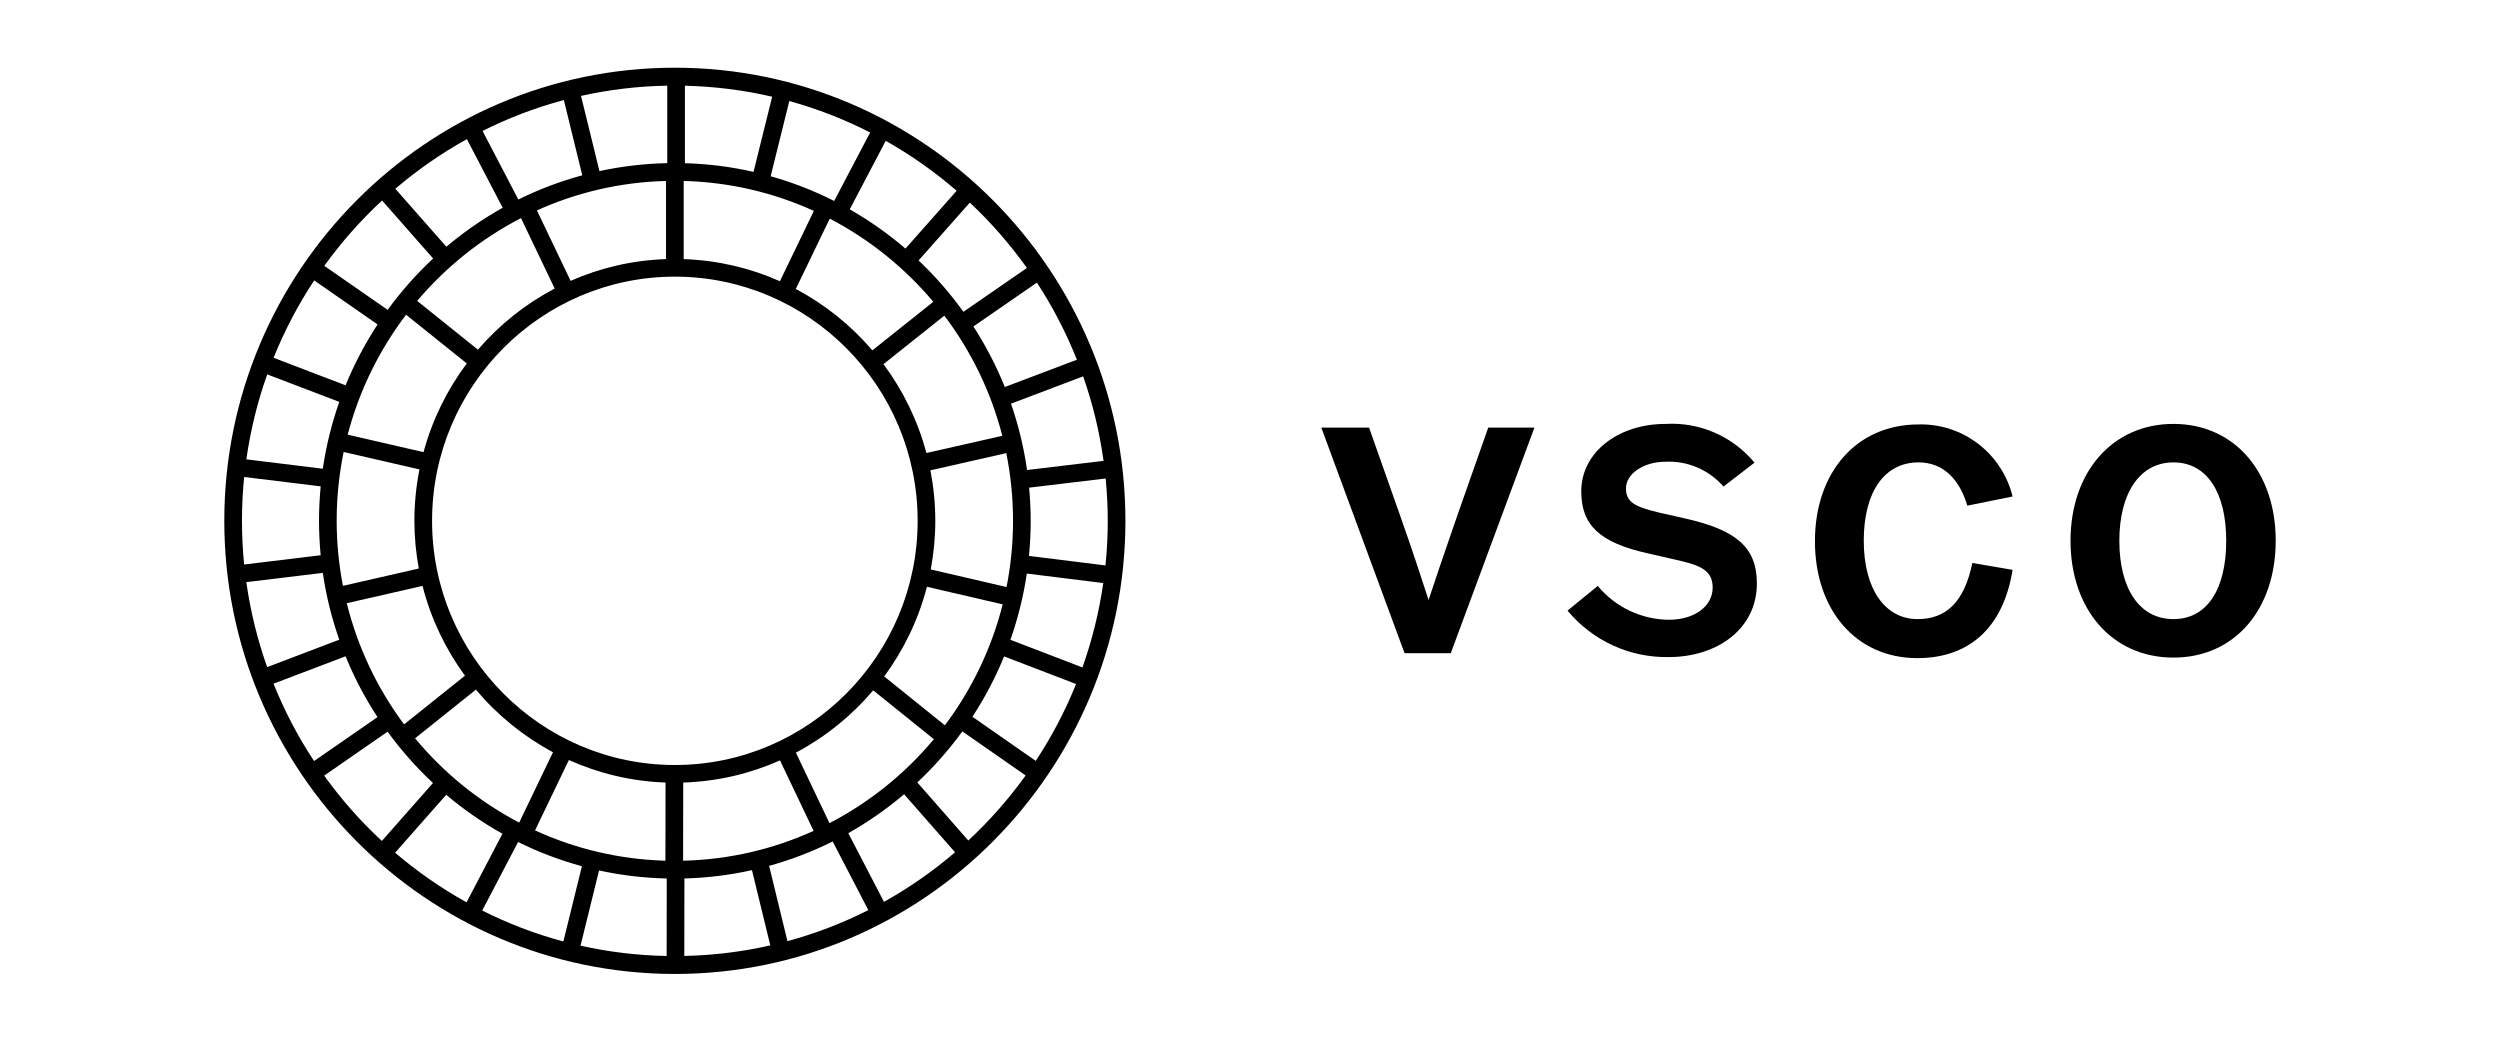 <svg width="240" height="100" viewBox="0 0 240 100" fill="none" xmlns="http://www.w3.org/2000/svg">
<rect width="240" height="100" fill="white"/>
<path d="M156.448 58.632C155.266 58.071 154.221 57.258 153.384 56.25L150.483 58.619C151.669 60.048 153.159 61.19 154.843 61.962C156.526 62.734 158.361 63.115 160.211 63.078C164.86 63.078 168.66 60.364 168.66 56.02C168.66 52.53 166.684 50.886 161.795 49.778L159.261 49.205C156.943 48.644 156.094 48.224 156.094 46.874C156.094 45.523 157.728 44.326 159.895 44.326C160.94 44.277 161.982 44.467 162.945 44.879C163.908 45.291 164.766 45.916 165.455 46.708L168.432 44.415C167.401 43.17 166.093 42.185 164.615 41.539C163.137 40.893 161.529 40.604 159.92 40.695C155.271 40.695 151.8 43.472 151.8 47.167C151.8 50.415 153.561 52.097 158.222 53.129L160.503 53.651C162.96 54.199 164.417 54.581 164.417 56.403C164.417 58.224 162.631 59.498 160.224 59.498C158.918 59.489 157.629 59.193 156.448 58.632Z" fill="black"/>
<path d="M134.358 49.345L131.432 41.052H126.846L134.839 62.709H139.272L147.303 41.052H142.87L139.944 49.37L139.496 50.672L139.492 50.681C138.491 53.588 137.764 55.696 137.144 57.6C136.422 55.371 135.624 52.925 134.358 49.345Z" fill="black"/>
<path d="M193.209 47.663L188.864 48.542C188.104 45.995 186.546 44.389 184.178 44.389C180.897 44.389 178.921 47.23 178.921 51.906C178.921 56.581 180.985 59.434 184.089 59.434C186.8 59.434 188.56 57.842 189.346 54.046L193.209 54.708C192.297 60.339 188.978 63.18 184.064 63.18C178.186 63.18 174.234 58.568 174.234 51.957C174.234 45.345 178.224 40.746 184.178 40.746C186.241 40.691 188.262 41.347 189.905 42.605C191.547 43.863 192.713 45.648 193.209 47.663Z" fill="black"/>
<path fill-rule="evenodd" clip-rule="evenodd" d="M208.65 63.129C214.553 63.129 218.468 58.479 218.468 51.906C218.468 45.332 214.515 40.695 208.65 40.695C202.786 40.695 198.77 45.332 198.77 51.906C198.77 58.479 202.748 63.129 208.65 63.129ZM208.65 59.434C205.395 59.434 203.457 56.53 203.457 51.906C203.457 47.319 205.433 44.389 208.65 44.389C211.868 44.389 213.717 47.281 213.717 51.906C213.717 56.53 211.906 59.434 208.65 59.434Z" fill="black"/>
<path fill-rule="evenodd" clip-rule="evenodd" d="M92.957 80.69L88.063 75.114C89.653 73.622 91.101 71.981 92.385 70.212L98.462 74.445C96.834 76.707 94.992 78.799 92.957 80.69ZM31.12 74.46L37.208 70.242C38.503 72.022 39.963 73.673 41.567 75.169L36.657 80.731C34.61 78.834 32.757 76.732 31.12 74.46ZM36.679 19.247L41.581 24.816C39.974 26.314 38.512 27.965 37.215 29.746L31.133 25.521C32.772 23.248 34.629 21.145 36.679 19.247ZM98.583 25.724L92.489 29.933C91.212 28.155 89.77 26.505 88.186 25.004L93.104 19.45C95.131 21.351 96.965 23.454 98.583 25.724ZM96.999 61.421C97.716 59.382 98.25 57.256 98.574 55.062L105.913 55.974C105.512 58.772 104.837 61.481 103.913 64.073L96.999 61.421ZM96.394 63.016L103.303 65.665C102.254 68.266 100.955 70.737 99.431 73.045L93.352 68.809C94.54 66.989 95.562 65.052 96.394 63.016ZM90.708 69.63L84.884 64.939C86.76 62.393 88.17 59.482 88.985 56.331L96.257 58.02C95.182 62.285 93.271 66.217 90.708 69.63ZM79.63 79.022L76.406 72.255C79.245 70.749 81.762 68.71 83.827 66.272L89.651 70.963C86.886 74.274 83.481 77.021 79.63 79.022ZM81.436 79.984C83.341 78.908 85.135 77.656 86.794 76.248L91.685 81.82C89.58 83.623 87.297 85.22 84.863 86.578L81.436 79.984ZM73.836 83.123C75.959 82.535 77.998 81.749 79.936 80.781L83.36 87.371C80.9 88.612 78.304 89.616 75.596 90.351L73.836 83.123ZM65.703 84.333C67.925 84.273 70.093 84.002 72.189 83.534L73.948 90.758C71.283 91.364 68.523 91.71 65.693 91.771L65.703 84.333ZM57.51 83.564C59.611 84.024 61.783 84.286 64.008 84.335L63.997 91.774C61.164 91.721 58.4 91.382 55.731 90.783L57.51 83.564ZM49.736 80.832C51.681 81.797 53.731 82.578 55.863 83.159L54.083 90.382C51.366 89.653 48.761 88.652 46.292 87.412L49.736 80.832ZM48.234 80.04L44.788 86.623C42.341 85.266 40.047 83.666 37.931 81.859L42.838 76.3C44.508 77.712 46.314 78.967 48.234 80.04ZM45.687 66.205C47.743 68.651 50.253 70.699 53.087 72.215L49.84 78.969C45.997 76.956 42.6 74.197 39.847 70.877L45.687 66.205ZM33.289 57.908L40.563 56.247C41.368 59.4 42.77 62.316 44.636 64.866L38.792 69.541C36.243 66.119 34.349 62.178 33.289 57.908ZM33.173 63.004C34.011 65.056 35.041 67.009 36.24 68.842L30.149 73.06C28.616 70.738 27.31 68.251 26.257 65.635L33.173 63.004ZM30.989 54.996C31.311 57.21 31.846 59.353 32.568 61.41L25.649 64.042C24.72 61.433 24.046 58.704 23.648 55.886L30.989 54.996ZM32.571 38.582C31.849 40.64 31.313 42.784 30.99 44.998L23.65 44.097C24.049 41.278 24.725 38.549 25.655 35.94L32.571 38.582ZM33.176 36.988L26.264 34.347C27.319 31.73 28.626 29.243 30.163 26.919L36.248 31.147C35.047 32.98 34.015 34.934 33.176 36.988ZM38.984 30.214L44.812 34.892C42.927 37.407 41.504 40.287 40.66 43.405L33.378 41.728C34.482 37.495 36.413 33.597 38.984 30.214ZM50.015 20.939L53.251 27.7C50.439 29.177 47.941 31.176 45.882 33.568L40.05 28.887C42.809 25.623 46.193 22.912 50.015 20.939ZM48.258 19.945C46.335 21.019 44.526 22.273 42.852 23.687L37.953 18.122C40.073 16.314 42.37 14.713 44.821 13.357L48.258 19.945ZM55.898 16.829C53.763 17.409 51.71 18.189 49.761 19.154L46.326 12.57C48.799 11.331 51.409 10.331 54.129 9.604L55.898 16.829ZM64.055 15.662C61.828 15.71 59.652 15.968 57.547 16.427L55.778 9.206C58.45 8.609 61.219 8.274 64.055 8.224V15.662ZM72.339 16.5C70.211 16.015 68.009 15.731 65.752 15.668V8.23C68.625 8.297 71.426 8.657 74.128 9.283L72.339 16.5ZM80.081 19.293C78.145 18.314 76.107 17.517 73.984 16.918L75.774 9.699C78.481 10.446 81.076 11.463 83.533 12.719L80.081 19.293ZM81.576 20.097L85.031 13.519C87.462 14.889 89.739 16.498 91.839 18.313L86.924 23.865C85.269 22.445 83.48 21.183 81.576 20.097ZM83.747 33.635C81.695 31.234 79.205 29.227 76.397 27.739L79.656 20.991C83.471 22.977 86.847 25.698 89.596 28.973L83.747 33.635ZM96.223 41.837L88.936 43.49C88.103 40.367 86.689 37.481 84.814 34.96L90.657 30.303C93.216 33.694 95.135 37.599 96.223 41.837ZM96.461 37.154C95.639 35.112 94.628 33.167 93.447 31.341L99.544 27.13C101.057 29.449 102.345 31.927 103.382 34.533L96.461 37.154ZM78.13 20.246L74.871 26.997C72.029 25.731 68.911 24.986 65.634 24.874V17.371C70.078 17.486 74.3 18.503 78.13 20.246ZM63.938 17.371V24.874C60.691 24.984 57.601 25.717 54.78 26.962L51.544 20.2C55.346 18.484 59.533 17.485 63.938 17.371ZM32.32 50C32.32 47.736 32.552 45.525 32.99 43.389L40.268 45.065C39.951 46.661 39.782 48.311 39.782 50C39.782 51.563 39.932 53.093 40.205 54.578L32.923 56.241C32.531 54.22 32.32 52.135 32.32 50ZM51.365 79.717L54.612 72.961C57.466 74.246 60.599 75.006 63.893 75.124L63.88 82.627C59.428 82.503 55.199 81.476 51.365 79.717ZM65.577 82.629L65.59 75.126C68.887 75.019 72.023 74.271 74.88 72.998L78.103 79.765C74.264 81.509 70.031 82.522 65.577 82.629ZM64.786 73.44C51.934 73.44 41.479 62.925 41.479 50C41.479 37.074 51.934 26.559 64.786 26.559C77.638 26.559 88.093 37.074 88.093 50C88.093 62.925 77.638 73.44 64.786 73.44ZM97.251 50C97.251 52.175 97.034 54.299 96.629 56.355L89.351 54.665C89.635 53.152 89.789 51.595 89.789 50C89.789 48.341 89.624 46.721 89.319 45.152L96.604 43.5C97.027 45.601 97.251 47.775 97.251 50ZM97.057 38.752L103.981 36.13C104.893 38.727 105.554 41.439 105.94 44.241L98.597 45.121C98.284 42.924 97.764 40.795 97.057 38.752ZM23.229 50C23.229 48.579 23.301 47.175 23.439 45.79L30.785 46.691C30.682 47.781 30.625 48.884 30.625 50C30.625 51.114 30.682 52.215 30.785 53.302L23.437 54.193C23.301 52.813 23.229 51.416 23.229 50ZM106.344 50C106.344 51.446 106.27 52.873 106.126 54.282L98.78 53.369C98.888 52.26 98.947 51.137 98.947 50C98.947 48.926 98.891 47.865 98.795 46.815L106.144 45.935C106.273 47.273 106.344 48.628 106.344 50ZM64.786 6.5C40.935 6.5 21.532 26.014 21.532 50C21.532 73.986 40.935 93.5 64.786 93.5C88.635 93.5 108.04 73.986 108.04 50C108.04 26.014 88.635 6.5 64.786 6.5Z" fill="black"/>
</svg>
